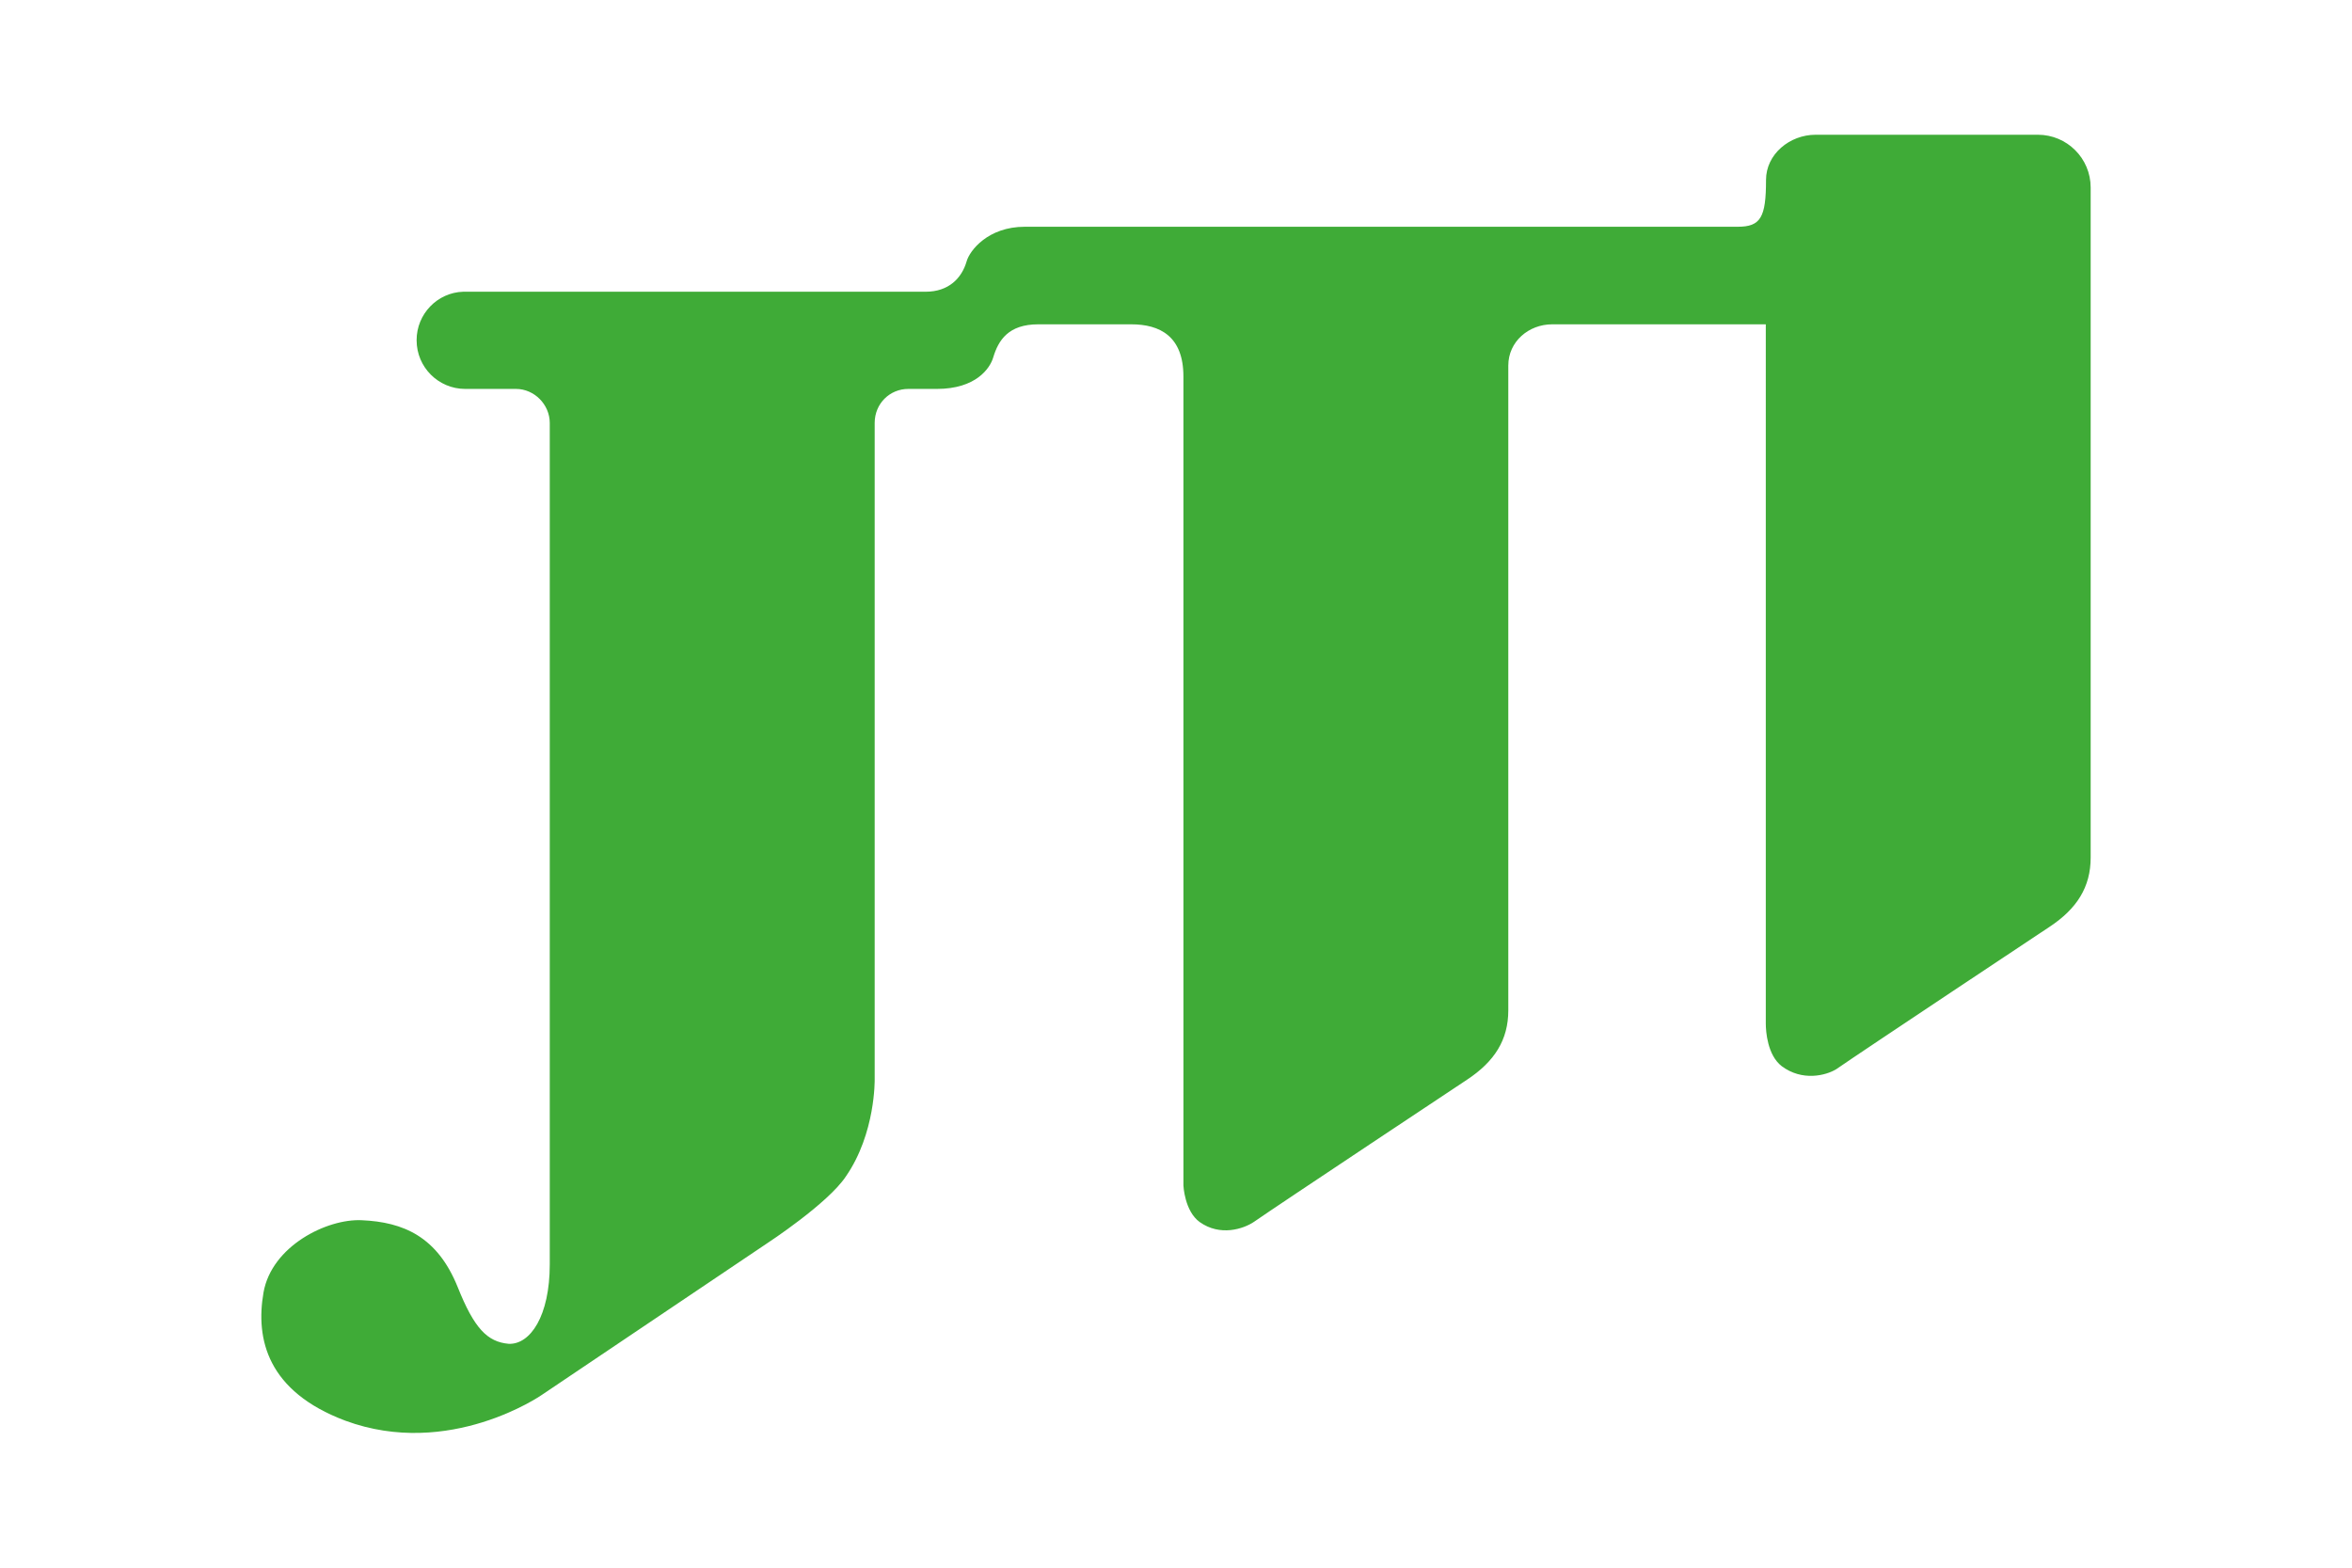<?xml version="1.0" encoding="UTF-8"?>
<svg id="Layer_1" data-name="Layer 1" xmlns="http://www.w3.org/2000/svg" viewBox="0 0 900 600">
  <defs>
    <style>
      .cls-1 {
        fill: #3fab37;
      }
    </style>
  </defs>
  <path class="cls-1" d="M178.02,148.851c-10.273,0-18.601-8.328-18.601-18.601v-.095c0-9.964,7.923-18.187,17.809-18.505h177.012c8.759,0,13.781-5.184,15.634-11.593,1.159-4.16,8.184-13.272,22.27-13.272h272.79c8.809,0,10.84-3.589,10.84-17.913-0-9.86,9.055-17.303,18.995-17.303h85.035c11.154,0,20.197,9.042,20.197,20.196V328.211c0,11.297-5.262,19.608-15.802,26.555,0,0-72.516,48.144-81.533,54.433-3.952,2.437-13.026,4.755-20.913-1.165-5.441-4.22-6.068-13.276-6.068-16.301,0-2.172,.001-174.448,.001-267.607h-81.744c-8.994,0-16.788,6.617-16.788,15.774v246.781c0,11.297-5.263,19.608-15.804,26.555,0,0-72.543,48.14-81.561,54.429-3.974,2.668-12.875,5.636-20.734,.042-5.797-4.2-6.217-13.975-6.217-13.975V144.1c0-15.426-9.015-19.974-19.965-19.974h-35.565c-11.432,0-15.254,6.048-17.262,12.707-1.238,4.179-6.638,12.019-21.551,12.019h-10.951c-7.027,0-12.846,5.574-12.846,13.03v251.247s.38,20.61-10.991,37.083c-6.892,10.418-30.097,25.588-30.097,25.588l-86.395,58.144s-35.271,24.483-75.069,9.794c-29.788-11.186-34.429-31.182-31.314-49.068,3.145-17.804,24.267-28.273,37.553-27.658,15.991,.697,28.96,6.29,36.746,25.569,6.289,15.776,11.328,21.021,19.554,21.737,8.206,.307,15.684-10.572,15.684-30.443V161.881c0-7.068-5.941-13.03-12.919-13.03h-19.43Z"/>
</svg>